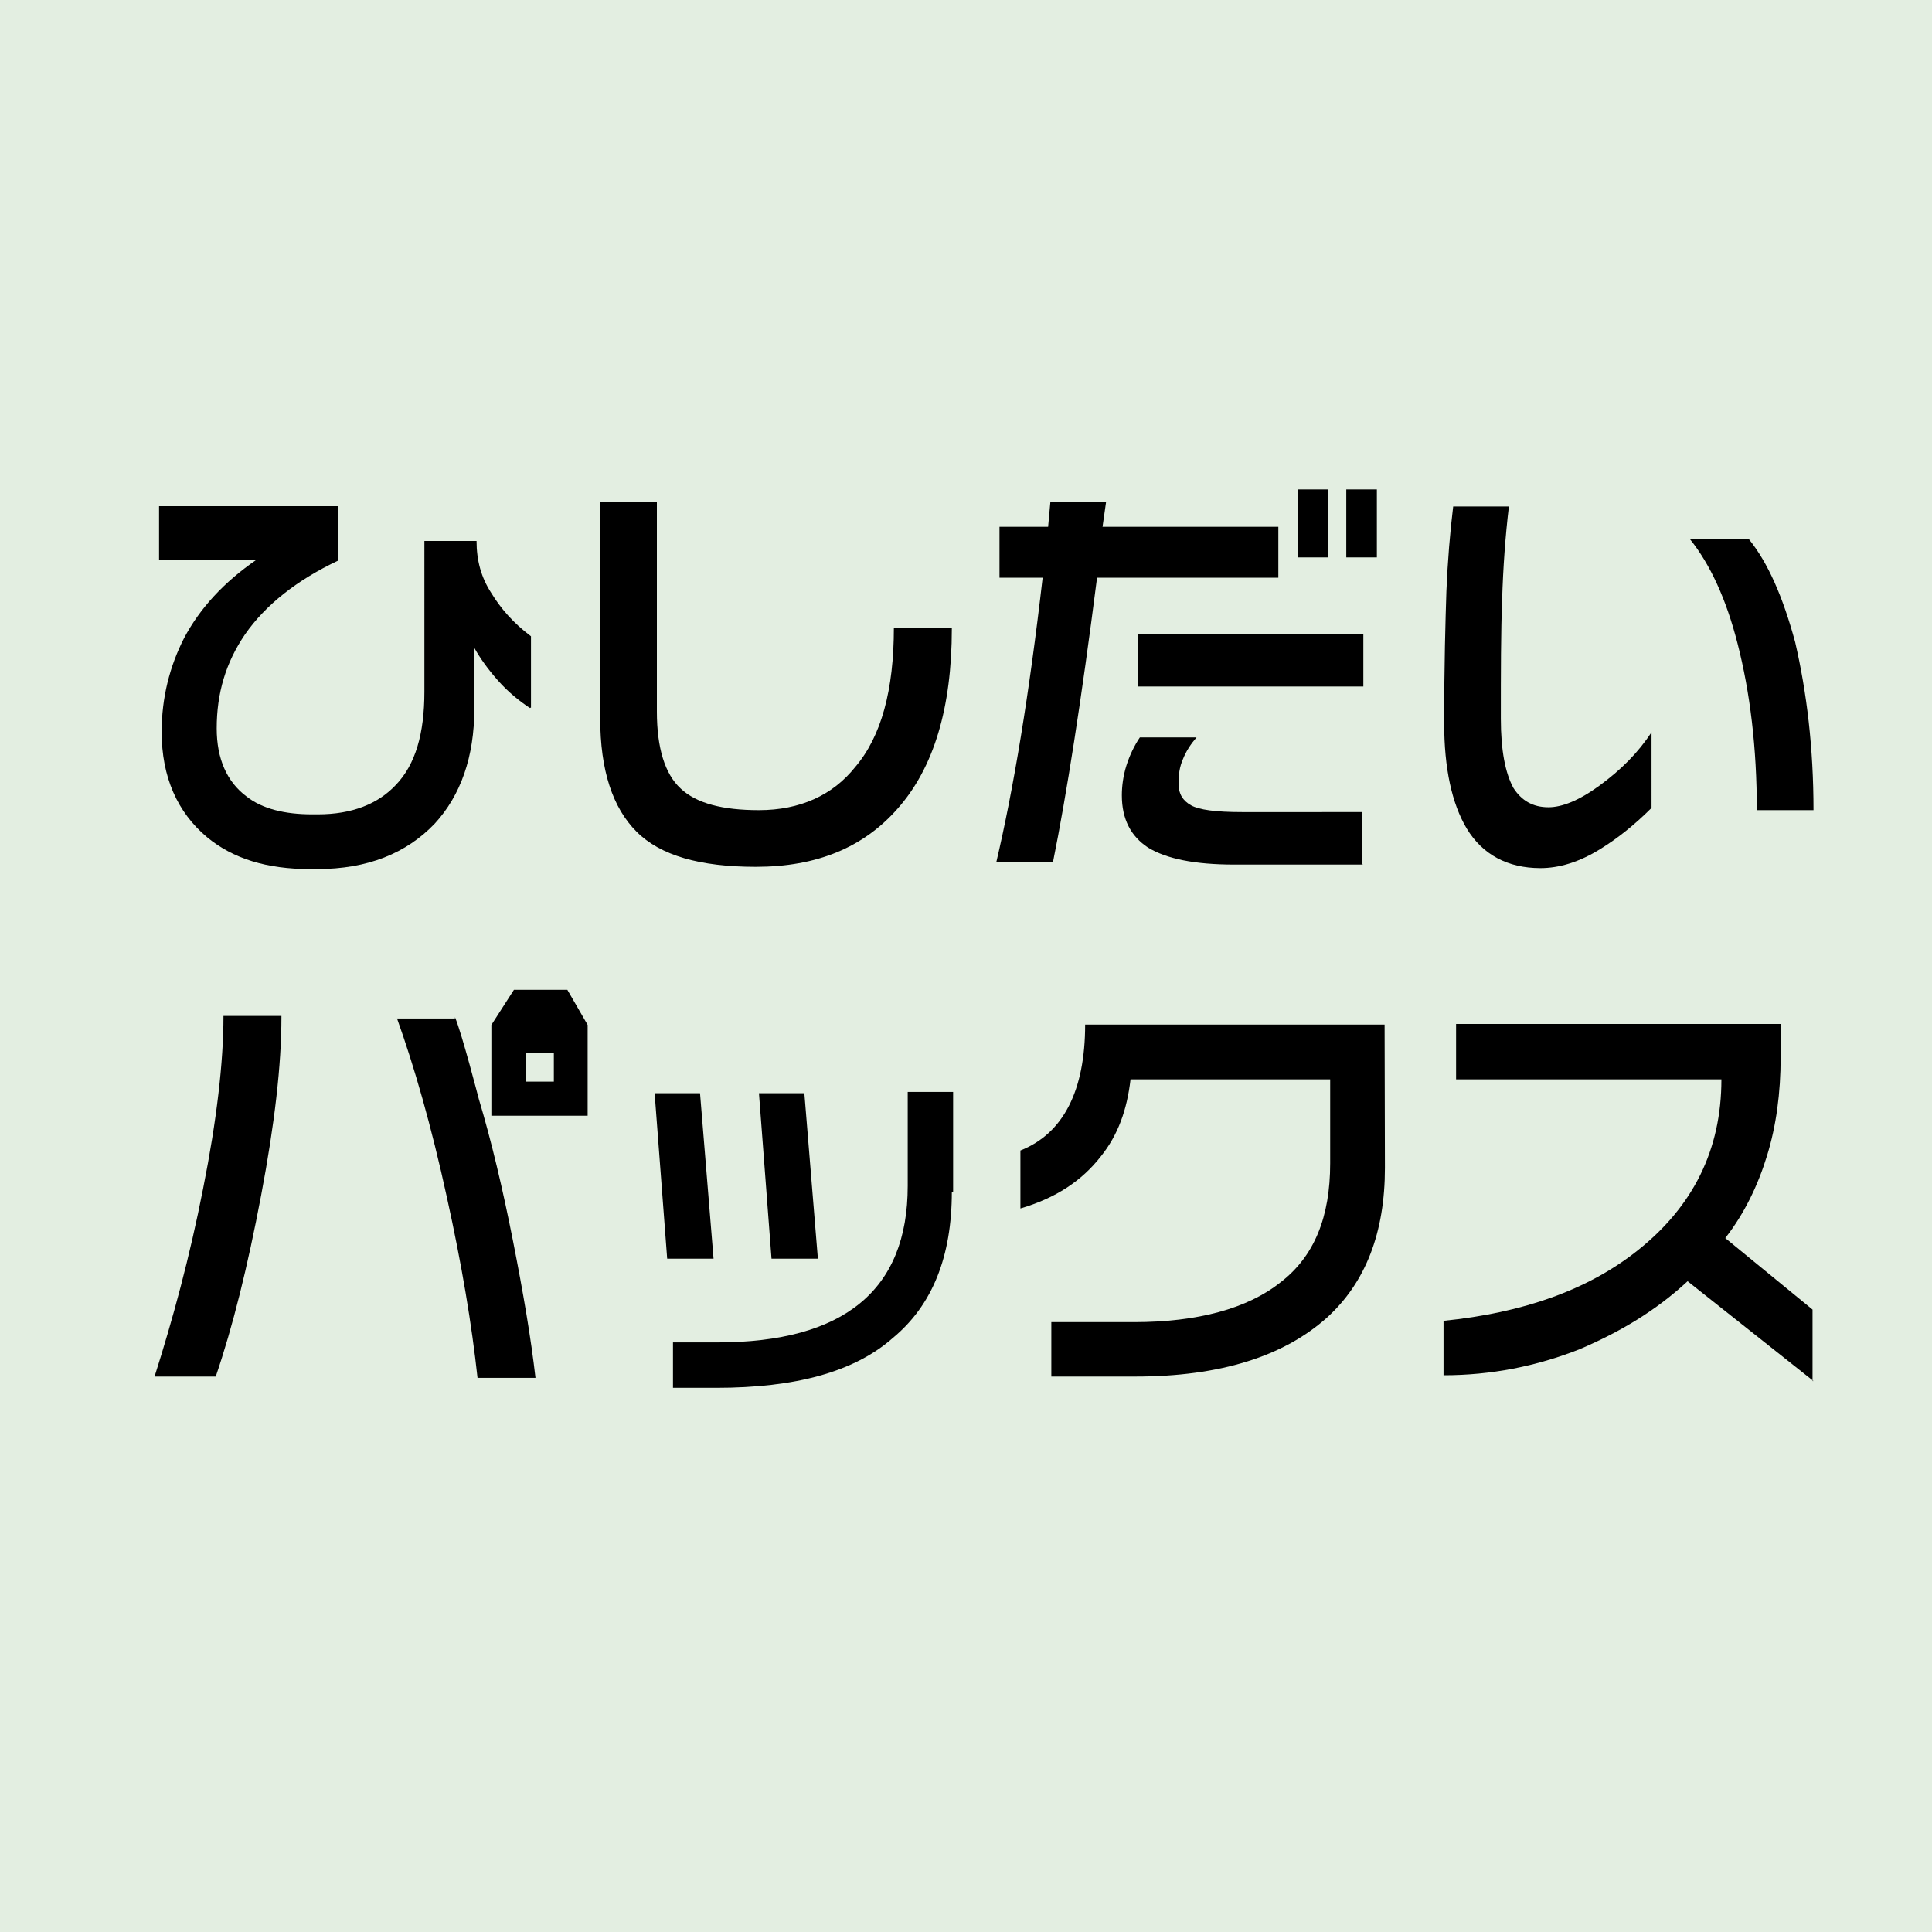 <?xml version="1.0" encoding="utf-8"?>
<!-- Generator: Adobe Illustrator 26.0.1, SVG Export Plug-In . SVG Version: 6.00 Build 0)  -->
<svg version="1.1" xmlns="http://www.w3.org/2000/svg" xmlns:xlink="http://www.w3.org/1999/xlink" x="0px"
	 y="0px" width="600px" height="600px" viewBox="0 0 600 600" style="enable-background:new 0 0 600 600;" xml:space="preserve">
<style type="text/css">
	.st0{fill:#E3EEE1;}
</style>
<rect class="st0" width="600" height="600"/>
<path d="M164.6,219.9c-3.2-2.1-6.7-4.9-9.9-8.5s-5.6-7-7.4-10.2v19c0,14.8-4.2,26.8-12.3,35.6c-8.8,9.2-20.8,14.1-36.6,14.1h-2.1
	c-13.4,0-23.9-3.2-32-9.9c-9.2-7.7-14.1-18.7-14.1-32.7c0-10.6,2.5-20.4,7-29.2c4.9-9.2,12.3-17.3,22.5-24.3H49.4v-16.6H105v16.9
	c-12.7,6-22.5,13.7-28.9,22.9c-6,8.8-8.8,18.3-8.8,29.2c0,9.5,3.2,16.6,9.2,21.1c4.9,3.9,12,5.6,20.4,5.6h1.8
	c10.6,0,18.7-3.2,24.3-9.2c6-6.3,8.8-15.8,8.8-28.9V168H148c0,6,1.4,11.3,4.6,16.2c2.8,4.6,6.7,9.2,12.3,13.4v22.2h-0.3V219.9z"/>
<path d="M295.6,195.2c0,24.6-5.6,43.3-16.9,56c-10.6,12-25,18-44,18c-17.3,0-29.6-3.5-37-10.9s-11.3-19-11.3-35.2v-67.3H204V221
	c0,11.3,2.5,19.4,7.4,23.9c4.9,4.6,13,6.7,24.3,6.7c12.7,0,22.9-4.6,29.9-13.4c8.1-9.5,12-23.9,12-43.3h18V195.2z"/>
<path d="M397.4,179.4h-56.7c-4.9,38.4-9.5,67.6-13.7,88.4h-17.6c5.3-22.5,10.2-51.8,14.4-88.4h-13.4v-15.8h15.1l0.7-7.7h17.3
	l-1.1,7.7H397v15.8H397.4z M423.4,268.5h-40.1c-12.3,0-21.1-1.8-26.8-5.3c-5.3-3.5-8.1-8.8-8.1-16.2c0-2.8,0.4-6,1.4-9.2
	s2.5-6.3,4.2-8.8h17.6c-1.8,2.1-3.2,4.2-4.2,6.7c-1.1,2.5-1.4,4.9-1.4,7.7c0,3.2,1.4,5.3,3.9,6.7s7.7,2.1,15.8,2.1H423v16.2
	L423.4,268.5L423.4,268.5z M423.4,213.2h-70.1V197h70.1V213.2z M412.5,173.1H403V152h9.5V173.1z M427.6,173.1h-9.5V152h9.5V173.1z"
	/>
<path d="M512.9,250.9c-5.3,5.3-10.6,9.5-15.8,12.7c-6.7,4.2-13,6-18.7,6c-10.2,0-18-4.2-22.9-12.3c-4.6-7.7-7-18.7-7-32.7
	c0-18.3,0.4-32,0.7-41.2c0.4-9.2,1.1-18,2.1-26.1h17.3c-1.1,9.2-1.8,19-2.1,28.9c-0.4,10.2-0.4,22.5-0.4,37c0,9.9,1.4,16.9,3.9,21.5
	c2.5,3.9,6,6,10.9,6c4.2,0,9.5-2.1,15.8-6.7c6.7-4.9,12-10.2,16.2-16.6V250.9z M563.2,251.6h-17.6c0-19.4-2.1-36.6-6-51.8
	c-3.5-13.7-8.5-24.6-14.8-32.4h18.3c6,7.4,10.6,18,14.4,32C561.1,215,563.2,232.2,563.2,251.6z"/>
<path d="M87.4,315.9c0,14.8-2.1,33.1-6.3,55.3S72.3,412,67,427.5H48c5.6-17.6,10.9-37,15.1-58.5c4.2-21.1,6.3-39.1,6.3-53.5h18
	V315.9z M141.3,315.9c2.1,4.9,7.4,25.4,7.4,25.4c3.9,13,7.4,27.8,10.6,44c3.2,16.2,5.6,30.3,7,42.6h-18c-1.8-16.6-4.9-35.2-9.5-56
	c-4.9-22.5-10.2-40.8-15.5-55.6h18V315.9z"/>
<path d="M221.6,390.9h-14.4l-3.9-51.4h14.1L221.6,390.9z M295.6,370.1c0,20.1-6,35.2-18.3,45.4c-12,10.6-30.3,15.5-54.9,15.5H209
	v-14.1h13.7c39.4,0,59.2-16.2,59.2-48.6v-29.2H296v31L295.6,370.1L295.6,370.1z M254,390.9h-14.4l-3.9-51.4h14.1L254,390.9z"/>
<path d="M430.1,362.7c0,20.1-6,35.6-18,46.5c-13.4,12-33.1,18.3-59.5,18.3h-26.1v-16.9h25.7c19.7,0,35.2-4.2,45.4-12.3
	c10.6-8.1,15.5-20.4,15.5-37v-26.1h-62c-1.1,9.5-3.9,17.3-9.2,23.9c-6,7.7-14.1,13-25,16.2v-18c13.4-5.3,20.1-18.7,20.1-39.1h93
	L430.1,362.7L430.1,362.7z"/>
<path d="M563.2,428.9l-39.1-31c-9.9,9.2-21.1,15.8-33.5,21.1c-13.4,5.3-27.5,8.1-42.3,8.1v-16.9c24.6-2.5,44.7-9.5,60.2-21.8
	c17.3-13.7,26.1-31.3,26.1-53.2h-82.4V318H553v10.2c0,11.3-1.4,21.5-4.2,30.6c-2.8,9.2-7,18-13,25.7l27.1,22.2v22.2L563.2,428.9
	L563.2,428.9z"/>
<path d="M176.2,307.4h-16.6l-7,10.9v28.2h29.9v-28.2L176.2,307.4z M172,335.9h-8.8v-8.8h8.8V335.9z"/>
</svg>
